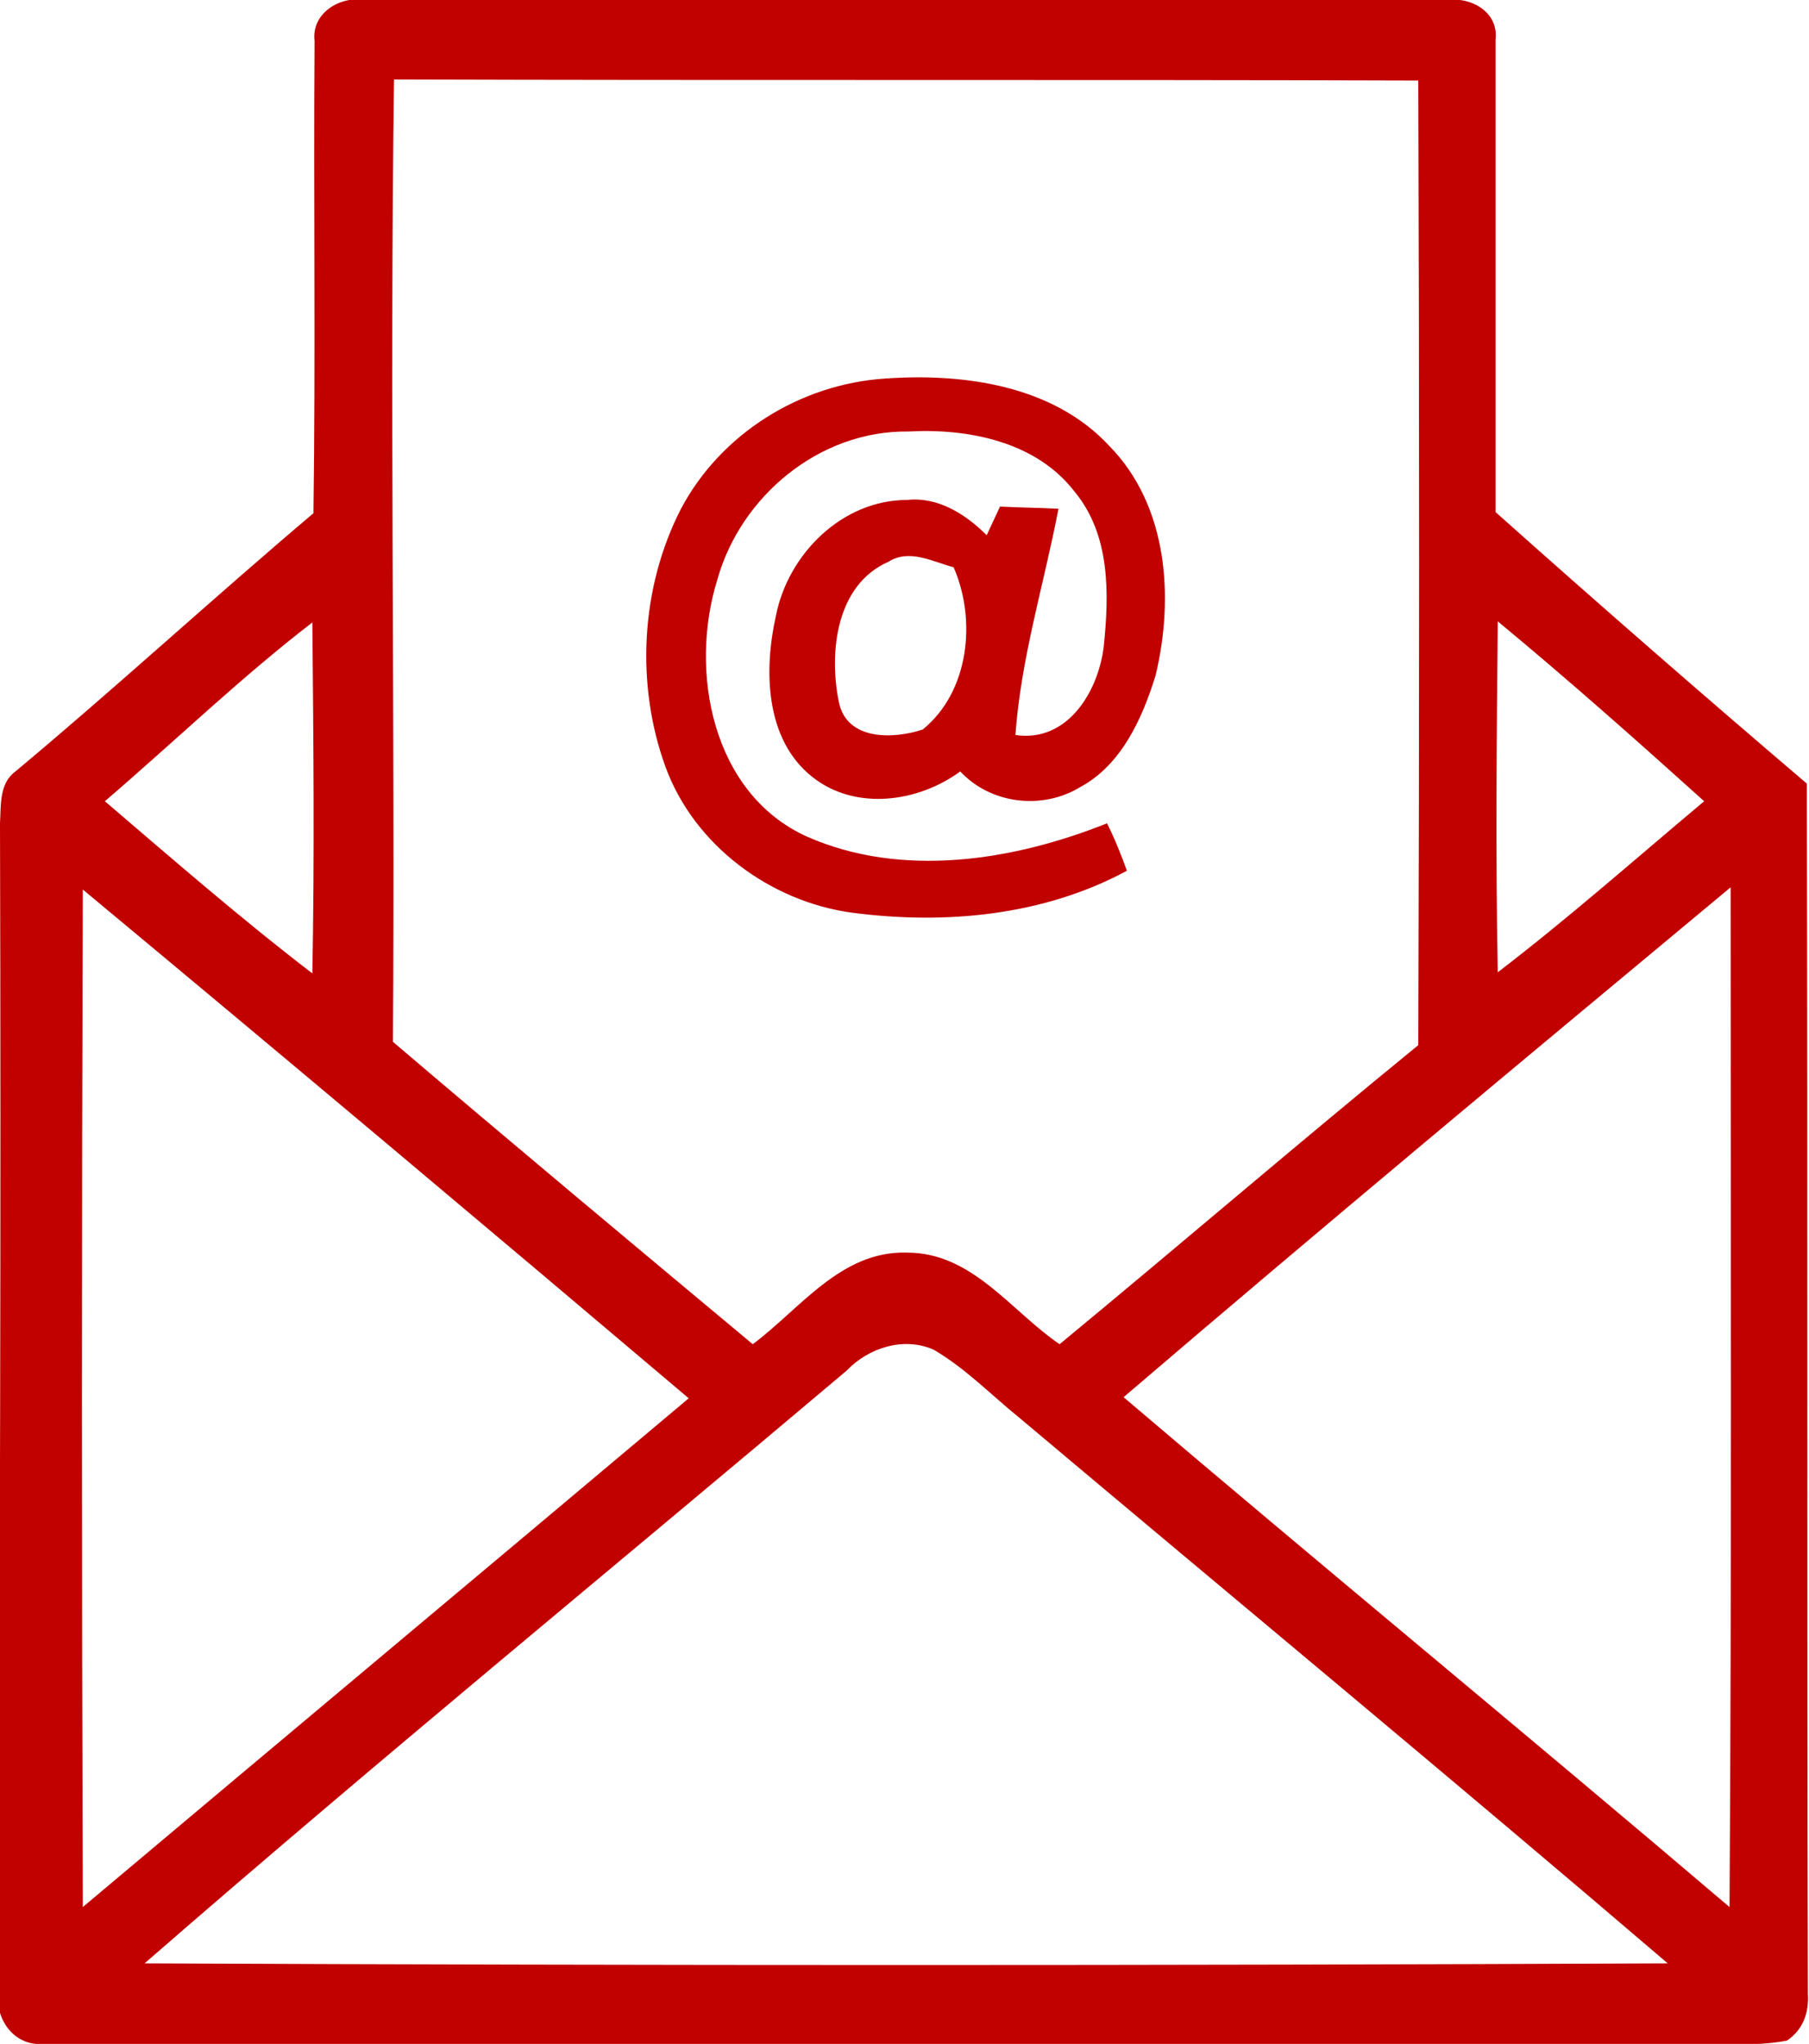 <?xml version="1.0" encoding="utf-8"?>
<!-- Generator: Adobe Illustrator 28.3.0, SVG Export Plug-In . SVG Version: 6.00 Build 0)  -->
<svg version="1.1" id="Layer_1" xmlns="http://www.w3.org/2000/svg" xmlns:xlink="http://www.w3.org/1999/xlink" x="0px" y="0px"
	 viewBox="0 0 163.9 185.2" style="enable-background:new 0 0 163.9 185.2;" xml:space="preserve">
<style type="text/css">
	.st0{fill:#C10000;}
</style>
<g>
	<g>
		<path class="st0" d="M28.5,3.7c-0.3-2.5,2.3-4.1,4.6-3.7c32.7,0,65.3,0,98,0c2.2-0.3,4.7,1.1,4.4,3.6c0,14.2,0,28.5,0,42.8
			c9.3,8.3,18.7,16.5,28.2,24.6c0.1,36.6,0,73.1,0.1,109.7c0.1,1.6-0.4,3.2-1.9,4.2c-2.6,0.5-5.2,0.3-7.9,0.3c-50,0-100,0-150.1,0
			c-2.5,0.2-4.2-2-4.1-4.4C0,145.4,0.1,110,0,74.6C0.1,73-0.1,71,1.4,69.9c9.1-7.6,17.9-15.7,27-23.4C28.6,32.3,28.4,18,28.5,3.7z
			 M35.6,94.4c10.8,9.2,21.7,18.3,32.6,27.4c4.3-3.2,8-8.5,14-8.3c5.9,0,9.4,5.3,13.8,8.3c10.9-9,21.6-18.2,32.5-27.1
			c0.1-29.1,0.1-58.3,0-87.4C97.5,7.2,66.6,7.3,35.7,7.2C35.3,36.2,35.8,65.3,35.6,94.4z M9.5,72.6c6.2,5.3,12.4,10.7,18.8,15.6
			c0.2-10.6,0.1-21.2,0-31.8C21.8,61.4,15.8,67.2,9.5,72.6z M135.7,56.3c-0.1,10.6-0.2,21.2,0,31.8c6.4-4.9,12.5-10.3,18.7-15.5
			C148.3,67.1,142.1,61.6,135.7,56.3z M7.5,80.6c-0.1,30.7-0.1,61.4,0,92.2c18.3-15.4,36.6-30.7,54.9-46.1
			C44.1,111.2,25.9,95.9,7.5,80.6z M101.8,126.6c18.2,15.5,36.7,30.7,54.9,46.2c0.2-30.8,0.1-61.6,0.1-92.4
			C138.3,95.8,119.9,111.1,101.8,126.6z M76.7,124.2c-21.2,17.9-42.7,35.5-63.6,53.7c46,0.2,92,0.2,138,0
			c-19.4-16.6-39.1-32.9-58.7-49.4c-2.6-2.1-4.9-4.5-7.8-6.2C81.9,121.1,78.7,122.1,76.7,124.2z"/>
	</g>
</g>
<g>
	<g>
		<path class="st0" d="M61.7,46.1c3.6-6.8,10.8-11.3,18.5-11.8c7.1-0.5,15.2,0.6,20.3,6.1c5.3,5.4,5.9,13.7,4.2,20.8
			c-1.2,3.9-3.1,8.1-6.8,10.1c-3.4,2.1-8.1,1.6-10.9-1.4c-3.8,2.8-9.5,3.6-13.4,0.5c-4.3-3.4-4.4-9.7-3.3-14.6
			c1.1-5.6,6-10.5,11.9-10.5c2.8-0.3,5.3,1.3,7.2,3.2c0.4-0.9,0.8-1.7,1.2-2.6c1.8,0.1,3.5,0.1,5.3,0.2c-1.3,6.8-3.4,13.5-3.9,20.5
			c4.7,0.7,7.5-3.9,8-8c0.5-4.8,0.6-10.1-2.6-14c-3.5-4.6-9.7-5.8-15.1-5.5C74.2,39,67.1,45,65,52.5c-2.6,8.3-0.5,19.4,8.1,23.3
			c8.6,3.8,18.7,2.2,27.2-1.2c0.7,1.4,1.3,2.9,1.8,4.3c-7.6,4.1-16.5,4.9-24.9,3.8c-7.4-1-14.3-6.1-16.9-13.2
			C57.6,62.1,58,53.3,61.7,46.1z M76,63.6c0.7,3.5,4.9,3.4,7.6,2.5c4.2-3.4,4.9-9.9,2.8-14.7c-1.9-0.5-4-1.7-5.9-0.5
			C75.7,53,75.1,59.2,76,63.6z"/>
	</g>
</g>
</svg>
